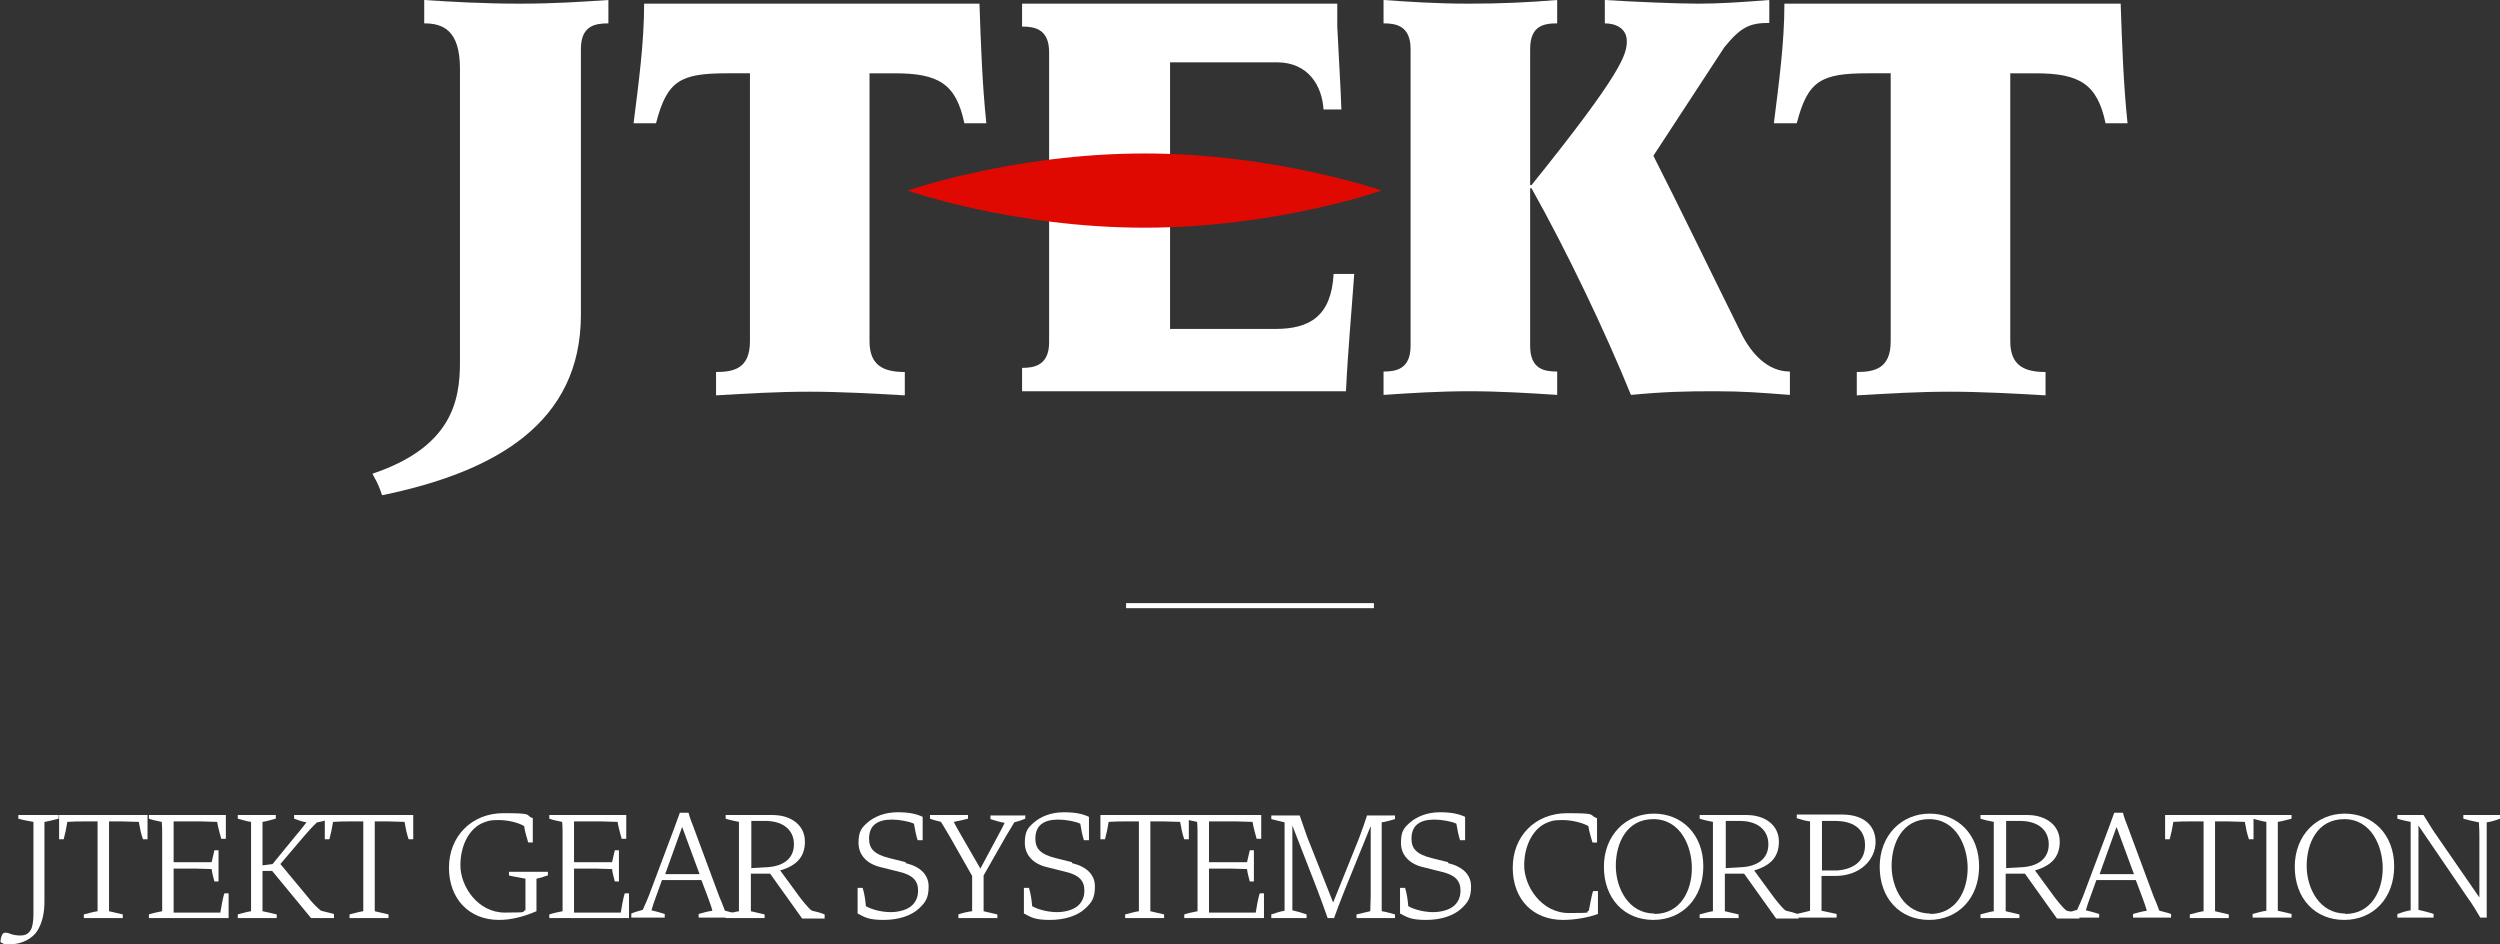 <?xml version="1.0" encoding="UTF-8"?>
<svg id="a" data-name="Layer 1" xmlns="http://www.w3.org/2000/svg" width="545.7" height="206.1" viewBox="0 0 545.7 206.1">
  <rect x="0" y="0" width="545.7" height="206.1" fill="#333333" stroke="none"/>
  <g>
    <path d="M9.7,179.4c0,1.1,0,2.2,0,3.3v7.4c0,2.4,0,5.9,0,6.7,0,2.6-.5,4.6-1.5,6.3-1.1,1.8-3.5,3-5.8,3s-1.4-.1-2-.3c-.2,0-.3-.2-.3-.3,0-.5.3-1.9.9-1.9s.7,0,1.4.3c.7.2,1.3.3,2,.3,1.2,0,1.8-.4,2.3-1.2.4-.6.6-2,.6-3.4,0-1.7,0-6.8,0-9.3v-7.5c0-1,0-2.2,0-3.4-1.1-.2-2.3-.4-3.3-.7v-.8h8.8v.8c-.7.2-2,.5-3,.7Z" fill="#fff" stroke-width="0"/>
    <path d="M13.1,177.9h19.1v5.3h-1c-.4-1.1-.7-2.6-.9-3.8-1.3,0-2.4-.1-3.5-.1h-3c0,1,0,2.3,0,3.5v12.8c0,1.1,0,2.3,0,3.3.8.2,2.2.5,3,.7v.8h-8.5v-.8c.8-.2,2.2-.6,3-.7,0-.8,0-2.2,0-3.4v-12.7c0-1.1,0-2.5,0-3.5h-3c-1.1,0-2.2,0-3.6.1-.2,1.3-.5,2.7-.8,3.8h-1v-5.3Z" fill="#fff" stroke-width="0"/>
    <path d="M49,195h.9v5.4h-17.4v-.8c.9-.3,1.9-.5,2.9-.7,0-.7,0-2.1,0-3.4v-12.6c0-1.4,0-2.7-.1-3.5-1-.2-2-.4-2.8-.7v-.8h16.8v5.2h-1c-.3-1.1-.7-2.5-.9-3.7-1.2,0-2.4-.1-3.4-.1h-6.1c0,1.3,0,2.7,0,3.7v5.2h4.9c1.2,0,2.4,0,3.4,0,.2-.9.4-1.8.6-2.6h.9v6.8h-.9c-.2-.8-.5-1.8-.6-2.7-1.1,0-2.3-.1-3.4-.1h-4.9v6c0,1.1,0,2.3,0,3.6h6.7c1,0,2.2,0,3.5,0,.2-1.3.5-2.9.8-4Z" fill="#fff" stroke-width="0"/>
    <path d="M70.1,198.8c.9.2,1.9.5,2.8.7v.9h-5l-8.5-10.3h-2.1v5.5c0,1.2,0,2.4,0,3.3,1,.2,2.3.5,3.1.7v.8h-8.5v-.8c.8-.2,2.1-.6,2.9-.7,0-.6,0-2.1,0-3.4v-12.7c0-1.1,0-2.7,0-3.4-.9-.1-2.1-.5-2.9-.7v-.8h8.3v.8c-.8.2-2.1.6-2.9.7,0,.8,0,2.2,0,3.3v6.2l2.2-.3,4.9-6c.8-.9,1.8-2.2,2.5-3.1-.8-.1-1.9-.5-2.7-.8v-.8h7.7v.9c-.8.3-1.9.6-2.7.7-.9.8-2.3,2.4-2.9,3.1l-5.1,6,5.9,7.1c.6.8,2,2.4,3,3.1Z" fill="#fff" stroke-width="0"/>
    <path d="M71.1,177.9h19.1v5.3h-1c-.4-1.1-.7-2.6-.9-3.8-1.3,0-2.4-.1-3.5-.1h-3c0,1,0,2.3,0,3.5v12.8c0,1.1,0,2.3,0,3.3.8.2,2.2.5,3,.7v.8h-8.5v-.8c.8-.2,2.2-.6,3-.7,0-.8,0-2.2,0-3.4v-12.7c0-1.1,0-2.5,0-3.5h-3c-1.1,0-2.2,0-3.6.1-.2,1.3-.5,2.7-.8,3.8h-1v-5.3Z" fill="#fff" stroke-width="0"/>
    <path d="M119.5,191.1c-1.1.4-1.8.6-2.4.7,0,1,0,2.2,0,3.1s0,2.6,0,4c-3,1.3-5.7,1.9-8.2,1.9-6.5,0-10.9-4.6-10.9-11.4s4.9-11.9,11.9-11.9,4.5.4,6.4,1.1v5.3h-1c-.3-1-.7-2.3-.9-3.6-1.4-.8-3.6-1.3-5.6-1.3s-2.2.2-3.1.5c-3.1,1.1-5.2,4.8-5.2,9.4s3.8,10.3,9.7,10.3,3.3-.2,4.5-.5v-3.6c0-.9,0-2.3,0-3.3-1.4-.3-2.9-.5-3.6-.7v-.8h8.5v.8Z" fill="#fff" stroke-width="0"/>
    <path d="M136.4,195h.9v5.4h-17.4v-.8c.9-.3,1.9-.5,2.9-.7,0-.7,0-2.1,0-3.4v-12.6c0-1.4,0-2.7-.1-3.5-1-.2-2-.4-2.8-.7v-.8h16.8v5.2h-1c-.3-1.1-.7-2.5-.9-3.7-1.2,0-2.4-.1-3.4-.1h-6.1c0,1.3,0,2.7,0,3.7v5.2h4.9c1.2,0,2.4,0,3.4,0,.2-.9.4-1.8.6-2.6h.9v6.8h-.9c-.2-.8-.5-1.8-.6-2.7-1.1,0-2.3-.1-3.4-.1h-4.9v6c0,1.1,0,2.3,0,3.6h6.7c1,0,2.2,0,3.5,0,.2-1.3.5-2.9.8-4Z" fill="#fff" stroke-width="0"/>
    <path d="M158.3,198.8c.7.2,1.7.4,2.5.7v.8h-8.3v-.8c.7-.2,2.1-.6,3-.7-.2-.9-.7-2.1-1-3l-1.4-3.7c-.6,0-1.2,0-1.9,0h-4.5c-.7,0-1.5,0-2.2,0l-1.3,3.6c-.4,1.1-.8,2.2-1,3,.8.2,2,.5,2.9.8v.8h-7.3v-.9c.7-.3,1.8-.6,2.5-.8.4-.9,1-2.2,1.3-3l5.6-14.9,1.2-3.3h1.9c.2.9.7,2.2,1.1,3.2l5.6,15.1c.3.7.9,2.1,1.2,3ZM151.3,190.8c.5,0,1,0,1.4,0l-3.8-10.3-3.7,10.3c.6,0,1.2,0,1.7,0h4.4Z" fill="#fff" stroke-width="0"/>
    <path d="M177.3,198.8c.9.2,1.7.4,2.7.8v.9h-4.9l-7-9.8h-4.2v4.9c0,1.2,0,2.3,0,3.3.9.2,2.2.5,3,.7v.8h-8.5v-.8c.8-.2,2.1-.6,2.9-.7,0-1,0-2.1,0-3.3v-12.9c0-1.2,0-2.4,0-3.3-1-.2-2-.4-2.9-.7v-.8h10.2c4.2,0,7.1,2.3,7.1,5.8s-2,5.3-5.4,6.3l4.1,5.6c.5.7,2.1,2.7,2.7,3.1ZM163.9,189.5l3.5-.2c3.6-.2,5.9-1.9,5.9-5s-2.3-5-5.9-5.1h-3.4c0,1.1,0,2.2,0,3.4v6.8Z" fill="#fff" stroke-width="0"/>
    <path d="M197.7,188.4c3.3.8,5,2.6,5,5.1s-.7,3.5-2.1,4.8c-1.7,1.6-4.5,2.5-7.7,2.5s-4-.5-5.7-1.4v-5.6h1.1c.4,1.3.6,2.7.7,4,1.4.8,3.6,1.3,5.4,1.3s3.6-.5,4.6-1.4c.9-.8,1.4-1.9,1.4-3.3,0-2.2-1.2-3.4-4.1-4.1l-4-1c-3.1-.7-4.9-2.7-4.9-5.3s.7-3.3,1.9-4.4c1.6-1.4,3.9-2.3,6.6-2.3s4.2.4,5.5,1v5.1h-1.1c-.3-.9-.6-2.3-.8-3.6-1-.5-3.2-.9-4.8-.9s-2.8.3-3.7,1c-.9.7-1.3,1.8-1.3,3.2,0,2.2,1.2,3.4,4.4,4.2l3.6.9Z" fill="#fff" stroke-width="0"/>
    <path d="M223.8,177.9v.8c-.7.3-1.6.6-2.4.8-.5.9-1.4,2.3-1.8,3l-4.9,8.6v4.5c0,1.2,0,2.5,0,3.3.9.2,2.2.5,3,.7v.8h-8.5v-.8c.8-.3,2.1-.6,3-.7,0-.7,0-2.1,0-3.4v-4.3l-5-8.8c-.4-.7-1.2-2-1.8-3-.7-.2-1.7-.4-2.4-.7v-.8h8.3v.8c-.7.2-2.1.5-3.1.7.4.9,1.1,2,1.7,3.1l4.1,7.1,3.8-7.1c.7-1.3,1.2-2.2,1.5-2.9-.9-.1-2.1-.5-3.1-.8v-.8h7.5Z" fill="#fff" stroke-width="0"/>
    <path d="M234,188.4c3.3.8,5,2.6,5,5.1s-.7,3.5-2.1,4.8c-1.7,1.6-4.5,2.5-7.7,2.5s-4-.5-5.7-1.4v-5.6h1.1c.4,1.3.6,2.7.7,4,1.4.8,3.6,1.3,5.4,1.3s3.6-.5,4.6-1.4c.9-.8,1.4-1.9,1.4-3.3,0-2.2-1.2-3.4-4.1-4.1l-4-1c-3.1-.7-4.9-2.7-4.9-5.3s.7-3.3,1.9-4.4c1.6-1.4,3.9-2.3,6.6-2.3s4.2.4,5.5,1v5.1h-1.1c-.3-.9-.6-2.3-.8-3.6-1-.5-3.2-.9-4.8-.9s-2.8.3-3.7,1c-.9.7-1.3,1.8-1.3,3.2,0,2.2,1.2,3.4,4.4,4.2l3.6.9Z" fill="#fff" stroke-width="0"/>
    <path d="M240.4,177.9h19.1v5.3h-1c-.4-1.1-.7-2.6-.9-3.8-1.3,0-2.4-.1-3.5-.1h-3c0,1,0,2.3,0,3.5v12.8c0,1.1,0,2.3,0,3.3.8.2,2.2.5,3,.7v.8h-8.5v-.8c.8-.2,2.2-.6,3-.7,0-.8,0-2.2,0-3.4v-12.7c0-1.1,0-2.5,0-3.5h-3c-1.1,0-2.2,0-3.6.1-.2,1.3-.5,2.7-.8,3.8h-1v-5.3Z" fill="#fff" stroke-width="0"/>
    <path d="M275,195h.9v5.4h-17.4v-.8c.9-.3,1.9-.5,2.9-.7,0-.7,0-2.1,0-3.4v-12.6c0-1.4,0-2.7-.1-3.5-1-.2-2-.4-2.8-.7v-.8h16.8v5.2h-1c-.3-1.1-.7-2.5-.9-3.7-1.2,0-2.4-.1-3.4-.1h-6.1c0,1.3,0,2.7,0,3.7v5.2h4.9c1.2,0,2.4,0,3.4,0,.2-.9.4-1.8.6-2.6h.9v6.8h-.9c-.2-.8-.5-1.8-.6-2.7-1.1,0-2.3-.1-3.4-.1h-4.9v6c0,1.1,0,2.3,0,3.6h6.7c1,0,2.2,0,3.5,0,.2-1.3.5-2.9.8-4Z" fill="#fff" stroke-width="0"/>
    <path d="M301.6,198.9c.9.1,2.1.5,2.9.7v.8h-8.4v-.8c.9-.2,2.1-.5,3-.7,0-.9.1-2.1.1-3.4v-15.2h0l-5.6,13.8c-.9,2.2-1.9,4.9-2.4,6.3h-1.4c-.5-1.5-1.4-3.9-2.3-6.3l-5.4-13.9h0v15c0,1,0,2.6,0,3.5.9.2,2.3.6,3.1.9v.8h-7.7v-.8c.8-.3,2.2-.7,2.9-.8,0-.8,0-2.3,0-3.5v-12.6c0-1.2,0-2.6,0-3.2-.9-.2-2.1-.5-2.9-.7v-.8h6.2c.4,1.1,1.1,3.1,1.6,4.6l5.7,14.4,5.6-13.9c.6-1.6,1.4-3.8,1.8-5.1h6.1v.8c-.8.2-2,.6-2.9.7,0,.7,0,1.9,0,3.2v12.9c0,1.2,0,2.5,0,3.4Z" fill="#fff" stroke-width="0"/>
    <path d="M316.1,188.4c3.3.8,5,2.6,5,5.1s-.7,3.5-2.1,4.8c-1.7,1.6-4.5,2.5-7.7,2.5s-4-.5-5.7-1.4v-5.6h1.1c.4,1.3.6,2.7.7,4,1.4.8,3.6,1.3,5.4,1.3s3.6-.5,4.6-1.4c.9-.8,1.4-1.9,1.4-3.3,0-2.2-1.2-3.4-4.1-4.1l-4-1c-3.1-.7-4.9-2.7-4.9-5.3s.7-3.3,1.9-4.4c1.6-1.4,3.9-2.3,6.6-2.3s4.2.4,5.5,1v5.1h-1.1c-.3-.9-.6-2.3-.8-3.6-1-.5-3.2-.9-4.8-.9s-2.8.3-3.7,1c-.9.7-1.3,1.8-1.3,3.2,0,2.2,1.2,3.4,4.4,4.2l3.6.9Z" fill="#fff" stroke-width="0"/>
    <path d="M347.8,194.5h1v5c-2.1.8-5.2,1.3-7.6,1.3-6.6,0-11-4.5-11-11.4s4.9-11.9,11.9-11.9,4.5.4,6.5,1.1v5.3h-1c-.3-1.1-.7-2.3-.9-3.6-1.5-.8-3.7-1.3-5.7-1.3s-2.3.2-3.1.5c-3.1,1.1-5.2,4.9-5.2,9.4s3.7,10.4,9.8,10.4,3.2-.2,4.3-.5c.3-1.5.6-3.2.9-4.2Z" fill="#fff" stroke-width="0"/>
    <path d="M360.9,200.8c-6.4,0-10.8-4.7-10.8-11.6s4.8-11.6,10.9-11.6,10.8,4.5,10.8,11.5-4.6,11.7-10.9,11.7ZM361.1,199.5c5.8,0,8.2-5.2,8.2-10s-2.5-10.7-8.4-10.7-8.2,5.3-8.2,10.2,2.8,10.4,8.4,10.4Z" fill="#fff" stroke-width="0"/>
    <path d="M389.9,198.8c.9.2,1.7.4,2.7.8v.9h-4.9l-7-9.8h-4.2v4.9c0,1.2,0,2.3,0,3.3.9.2,2.2.5,3,.7v.8h-8.5v-.8c.8-.2,2.1-.6,2.9-.7,0-1,0-2.1,0-3.3v-12.9c0-1.2,0-2.4,0-3.3-1-.2-2-.4-2.9-.7v-.8h10.2c4.2,0,7.1,2.3,7.1,5.8s-2,5.3-5.4,6.3l4.1,5.6c.5.7,2.1,2.7,2.7,3.1ZM376.6,189.5l3.5-.2c3.6-.2,5.9-1.9,5.9-5s-2.3-5-5.9-5.1h-3.4c0,1.1,0,2.2,0,3.4v6.8Z" fill="#fff" stroke-width="0"/>
    <path d="M397.6,191.2v4.3c0,1.2,0,2.5,0,3.3,1,.2,2.4.5,3.3.7v.8h-8.7v-.8c.8-.2,2-.5,2.9-.7,0-.7,0-2.2,0-3.4v-12.7c0-1.1,0-2.6,0-3.4-.9-.1-2-.4-2.9-.7v-.8h9.9c4.6,0,7.3,2.3,7.3,6s-3.2,7.4-8.8,7.4h-3.1ZM400.8,179.2h-3.1c0,1,0,2.2,0,3.5v7.3h3.4c3.8-.3,6-2.3,6-5.5s-2.1-5.2-6.2-5.3Z" fill="#fff" stroke-width="0"/>
    <path d="M421.1,200.8c-6.4,0-10.8-4.7-10.8-11.6s4.8-11.6,10.9-11.6,10.8,4.5,10.8,11.5-4.6,11.7-10.9,11.7ZM421.3,199.5c5.8,0,8.2-5.2,8.2-10s-2.5-10.7-8.4-10.7-8.2,5.3-8.2,10.2,2.8,10.4,8.4,10.4Z" fill="#fff" stroke-width="0"/>
    <path d="M451.2,198.8c.9.2,1.7.4,2.7.8v.9h-4.9l-7-9.8h-4.2v4.9c0,1.2,0,2.3,0,3.3.9.2,2.2.5,3,.7v.8h-8.5v-.8c.8-.2,2.1-.6,2.9-.7,0-1,0-2.1,0-3.3v-12.9c0-1.2,0-2.4,0-3.3-1-.2-2-.4-2.9-.7v-.8h10.2c4.2,0,7.1,2.3,7.1,5.8s-2,5.3-5.4,6.3l4.1,5.6c.5.7,2.1,2.7,2.7,3.1ZM437.8,189.5l3.5-.2c3.6-.2,5.9-1.9,5.9-5s-2.3-5-5.9-5.1h-3.4c0,1.1,0,2.2,0,3.4v6.8Z" fill="#fff" stroke-width="0"/>
    <path d="M471.4,198.8c.7.2,1.7.4,2.5.7v.8h-8.3v-.8c.7-.2,2.1-.6,3-.7-.2-.9-.7-2.1-1-3l-1.4-3.7c-.6,0-1.2,0-1.9,0h-4.5c-.7,0-1.5,0-2.2,0l-1.3,3.6c-.4,1.1-.8,2.2-1,3,.8.2,2,.5,2.9.8v.8h-7.3v-.9c.7-.3,1.8-.6,2.5-.8.4-.9,1-2.2,1.3-3l5.6-14.9,1.2-3.3h1.9c.2.9.7,2.2,1.1,3.2l5.6,15.1c.3.7.9,2.1,1.2,3ZM464.4,190.8c.5,0,1,0,1.4,0l-3.8-10.3-3.7,10.3c.6,0,1.2,0,1.7,0h4.4Z" fill="#fff" stroke-width="0"/>
    <path d="M472.8,177.9h19.1v5.3h-1c-.4-1.1-.7-2.6-.9-3.8-1.3,0-2.4-.1-3.5-.1h-3c0,1,0,2.3,0,3.5v12.8c0,1.1,0,2.3,0,3.3.8.2,2.2.5,3,.7v.8h-8.5v-.8c.8-.2,2.2-.6,3-.7,0-.8,0-2.2,0-3.4v-12.7c0-1.1,0-2.5,0-3.5h-3c-1.1,0-2.2,0-3.6.1-.2,1.3-.5,2.7-.8,3.8h-1v-5.3Z" fill="#fff" stroke-width="0"/>
    <path d="M497.2,179.4c0,.9,0,2.1,0,3.3v12.8c0,1.2,0,2.4,0,3.3.9.2,2.3.5,3,.7v.8h-8.5v-.8c.8-.2,2.1-.6,3-.7,0-.8,0-2,0-3.3v-12.8c0-1.2,0-2.4,0-3.3-.8-.1-2.2-.5-3-.7v-.8h8.5v.8c-.8.2-2.2.6-3,.7Z" fill="#fff" stroke-width="0"/>
    <path d="M511.7,200.8c-6.4,0-10.8-4.7-10.8-11.6s4.8-11.6,10.9-11.6,10.8,4.5,10.8,11.5-4.6,11.7-10.9,11.7ZM511.9,199.5c5.8,0,8.2-5.2,8.2-10s-2.5-10.7-8.4-10.7-8.2,5.3-8.2,10.2,2.8,10.4,8.4,10.4Z" fill="#fff" stroke-width="0"/>
    <path d="M545.7,177.9v.8c-1,.4-2.1.7-2.9.8,0,1.3,0,2.9,0,3.8v17h-1.4c-.9-1.5-1.5-2.6-2.8-4.4l-10.7-15.7v14.9c0,1,0,2.6,0,3.5.9.2,2.5.6,3.3.9v.8h-7.9v-.8c.8-.3,2.1-.7,2.9-.8,0-.8,0-2.4,0-3.5v-12.5c0-1.1,0-2.4,0-3.3-1-.2-2-.4-2.9-.7v-.8h5.7c1.1,1.7,1.7,2.8,2.4,3.8l9.8,14.2v-12.6c0-1,0-2.5-.1-3.8-1.1-.2-2.4-.5-3.4-.8v-.8h8Z" fill="#fff" stroke-width="0"/>
  </g>
  <g id="b" data-name="Header">
    <g>
      <path d="M462.9.8h-73.4c0,8.6-1.2,17.3-2.3,26.1h5c2.4-9.3,5.3-10.9,15.5-10.9h5v58.5c0,6-3.6,6.7-7.4,6.7v5.1c6.8-.4,13.5-.8,20.3-.8s13.9.4,20.9.8v-5.1c-4.5,0-7.7-1.3-7.7-6.7V16h5.5c9.6,0,13.5,2.3,15.3,10.9h4.8c-.9-8.5-1.2-17.4-1.5-26.1Z" fill="#fff" stroke-width="0"/>
      <path d="M214,.8h-73.4c0,8.6-1.2,17.3-2.3,26.1h4.9c2.4-9.3,5.3-10.9,15.5-10.9h5v58.5c0,6-3.6,6.7-7.4,6.7v5.1c6.7-.4,13.5-.8,20.3-.8s13.9.4,20.9.8v-5.1c-4.5,0-7.7-1.3-7.7-6.7V16h5.5c9.6,0,13.4,2.3,15.2,10.9h4.8c-.9-8.5-1.2-17.4-1.5-26.1h0Z" fill="#fff" stroke-width="0"/>
      <path d="M82.3,105.3c-.5-.9-1-1.9-1-1.9,17.3-5.8,19.1-15.9,19.1-24.3V15c0-8.4-3.7-9.9-7.8-9.9V0c5.9.4,13.1.8,20.8.8s13.3-.4,19.4-.8v5.1c-2.9,0-6,.5-6,5.6v58c0,23.6-18.6,34.3-43.4,39.4,0,0-.5-1.6-1.1-2.8Z" fill="#fff" stroke-width="0"/>
      <g>
        <path d="M291.1,59.8c-.5,9.2-5.2,12-12.7,12h-23V13.6h23.3c7,0,9.9,5.3,10.2,10.3h3.9c-.2-5.8-.6-11.6-.9-18.1V.8h-68.8v5c2.7,0,5.9.5,5.9,5.6v63.3c0,5.1-3.3,5.6-5.9,5.6v5.1h70.7c.4-8.6,1.2-17.1,1.8-25.6,0,0-4.4,0-4.4,0Z" fill="#fff" stroke-width="0"/>
        <path d="M301.6,41.6s-23.2,8.1-51.8,8.1-51.7-8.1-51.7-8.1c0,0,23.2-8.1,51.7-8.1s51.8,8.1,51.8,8.1Z" fill="#df0902" stroke-width="0"/>
      </g>
      <path d="M380,72.6c-6.3-12.7-13.5-27.6-19.1-38.6l15.5-23.7c3.6-4.4,5.5-5.3,9.8-5.3V0c-6.3.5-11,.8-15.5.8s-14.2-.4-20.4-.8v5.1c2.4,0,4.8,1.1,4.8,3.9s-.9,6.7-20.8,31.4h-.3V10.7c0-5.1,3-5.6,5.9-5.6V0c-6,.5-12,.8-19.2.8s-13-.4-18.7-.8v5.1c2.7,0,5.9.5,5.9,5.6v64.8c0,5.1-3.2,5.6-5.9,5.6v5.1c5.8-.4,12.2-.8,18.7-.8s13.2.4,19.2.8v-5.1c-2.8,0-5.9-.5-5.9-5.6v-34.4h.3c7.7,13.7,16.1,31.3,21.7,45.1,7.4-.7,12-.8,18.3-.8s9.8.3,16.4.8v-5.1c-4.8,0-8.4-3.8-10.7-8.5h0Z" fill="#fff" stroke-width="0"/>
    </g>
  </g>
  <line x1="299.9" y1="132.2" x2="245.8" y2="132.2" fill="none" stroke="#fff" stroke-miterlimit="10" stroke-width="1.1"/>
</svg>